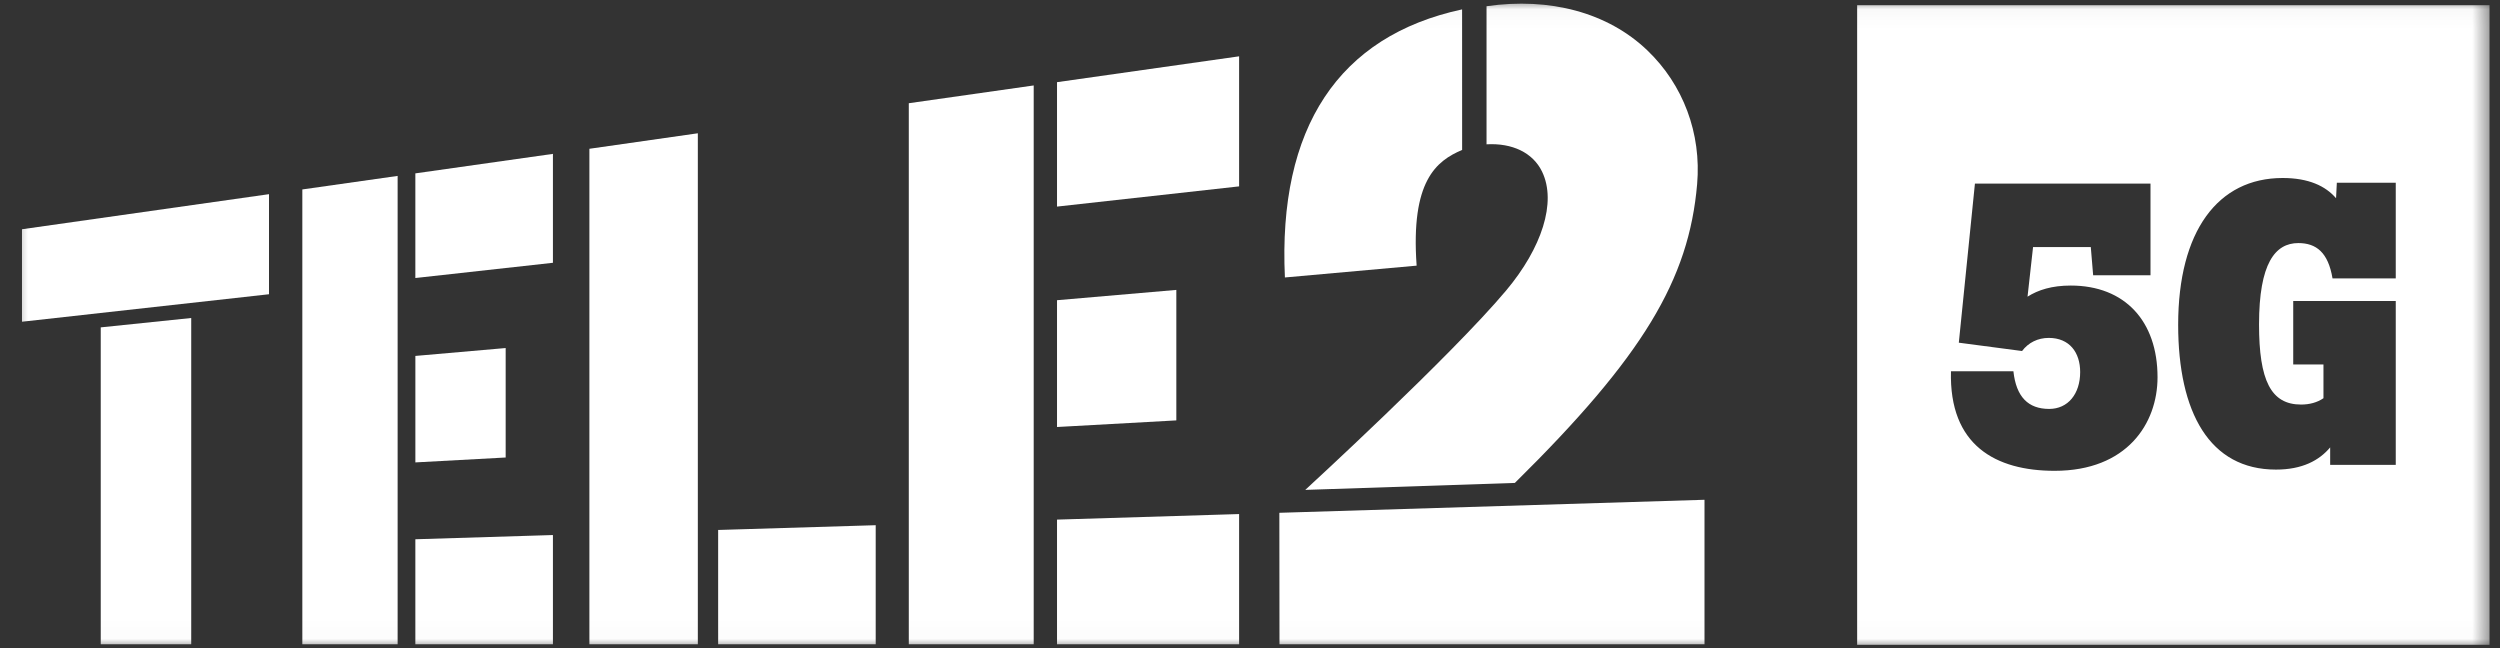 <svg width="135" height="35" viewBox="0 0 135 35" fill="none" xmlns="http://www.w3.org/2000/svg">
<rect x="0" y="0" width="135" height="35" fill="#333333" stroke="none"/>
<mask id="mask0_23079_30394" style="mask-type:luminance" maskUnits="userSpaceOnUse" x="0" y="0" width="135" height="35">
<path d="M134.515 0.03H0.522V34.984H134.515V0.03Z" fill="white"/>
</mask>
<g mask="url(#mask0_23079_30394)">
<path d="M22.43 19.22V24.97L27.306 24.705V18.794L22.43 19.22Z" fill="white"/>
<path d="M22.429 34.79H29.858V28.892L22.429 29.12V34.79Z" fill="white"/>
<path d="M16.326 34.79H21.472V9.499L16.326 10.23V34.79Z" fill="white"/>
<path d="M5.44 34.79H10.326V17.172L5.44 17.678V34.79Z" fill="white"/>
<path d="M1.187 17.373L14.526 15.889V10.485L1.187 12.379V17.373Z" fill="white"/>
<path d="M69.092 34.79H92.043V26.988L69.085 27.691L69.092 34.79Z" fill="white"/>
<path d="M76.498 14.344C76.172 9.774 77.554 8.692 78.955 8.096L78.953 0.507C72.283 1.943 69.004 6.895 69.385 14.983L76.498 14.345V14.344Z" fill="white"/>
<path d="M22.429 15.013L29.858 14.19V8.309L22.429 9.362V15.013Z" fill="white"/>
<path d="M57.079 11.156L66.912 10.064V3.041L57.079 4.437V11.156Z" fill="white"/>
<path d="M83.276 9.278C84.067 10.925 83.254 13.396 81.33 15.689C78.367 19.222 70.484 26.454 70.484 26.454L81.802 26.078C88.719 19.253 91.201 15.111 91.645 9.944C91.882 7.206 90.896 4.571 88.949 2.713C86.817 0.677 83.689 -0.157 80.273 0.336V7.793C81.656 7.716 82.777 8.236 83.277 9.279" fill="white"/>
<path d="M49.075 34.79H55.82V4.614L49.075 5.574V34.79Z" fill="white"/>
<path d="M57.079 16.211V23.058L63.522 22.701V15.655L57.079 16.211Z" fill="white"/>
<path d="M57.079 34.79H66.912V27.759L57.079 28.059V34.79Z" fill="white"/>
<path d="M38.78 34.79H47.288V28.361L38.78 28.618V34.79Z" fill="white"/>
<path d="M31.827 34.79H37.683V7.197L31.827 8.034V34.79Z" fill="white"/>
<path d="M100.286 0.279V34.818H134.434V0.279H100.286ZM110.951 25.424C107.77 25.424 105.245 24.053 105.352 20.047H108.724C108.873 21.44 109.53 22.082 110.655 22.082C111.673 22.082 112.329 21.269 112.329 20.09C112.329 19.04 111.758 18.247 110.633 18.247C110.039 18.247 109.53 18.504 109.191 18.955L105.776 18.505L106.646 9.914H116.127V14.863H113.03L112.903 13.342H109.785L109.487 16.02C110.059 15.656 110.802 15.42 111.821 15.42C114.748 15.42 116.507 17.348 116.507 20.369C116.507 22.876 114.853 25.424 110.951 25.424ZM129.371 15.033H125.956C125.723 13.64 125.086 13.126 124.11 13.126C122.858 13.126 121.988 14.219 121.988 17.518C121.988 20.539 122.625 21.846 124.258 21.846C124.703 21.846 125.128 21.738 125.467 21.503V19.682H123.834V16.254H129.371V25.102H125.829V24.159C125.235 24.866 124.323 25.358 122.902 25.358C119.317 25.358 117.621 22.274 117.621 17.538C117.621 12.483 119.763 9.612 123.262 9.612C124.662 9.612 125.574 10.04 126.147 10.704L126.189 9.868H129.371V15.031V15.033Z" fill="white"/>
</g>
</svg>
